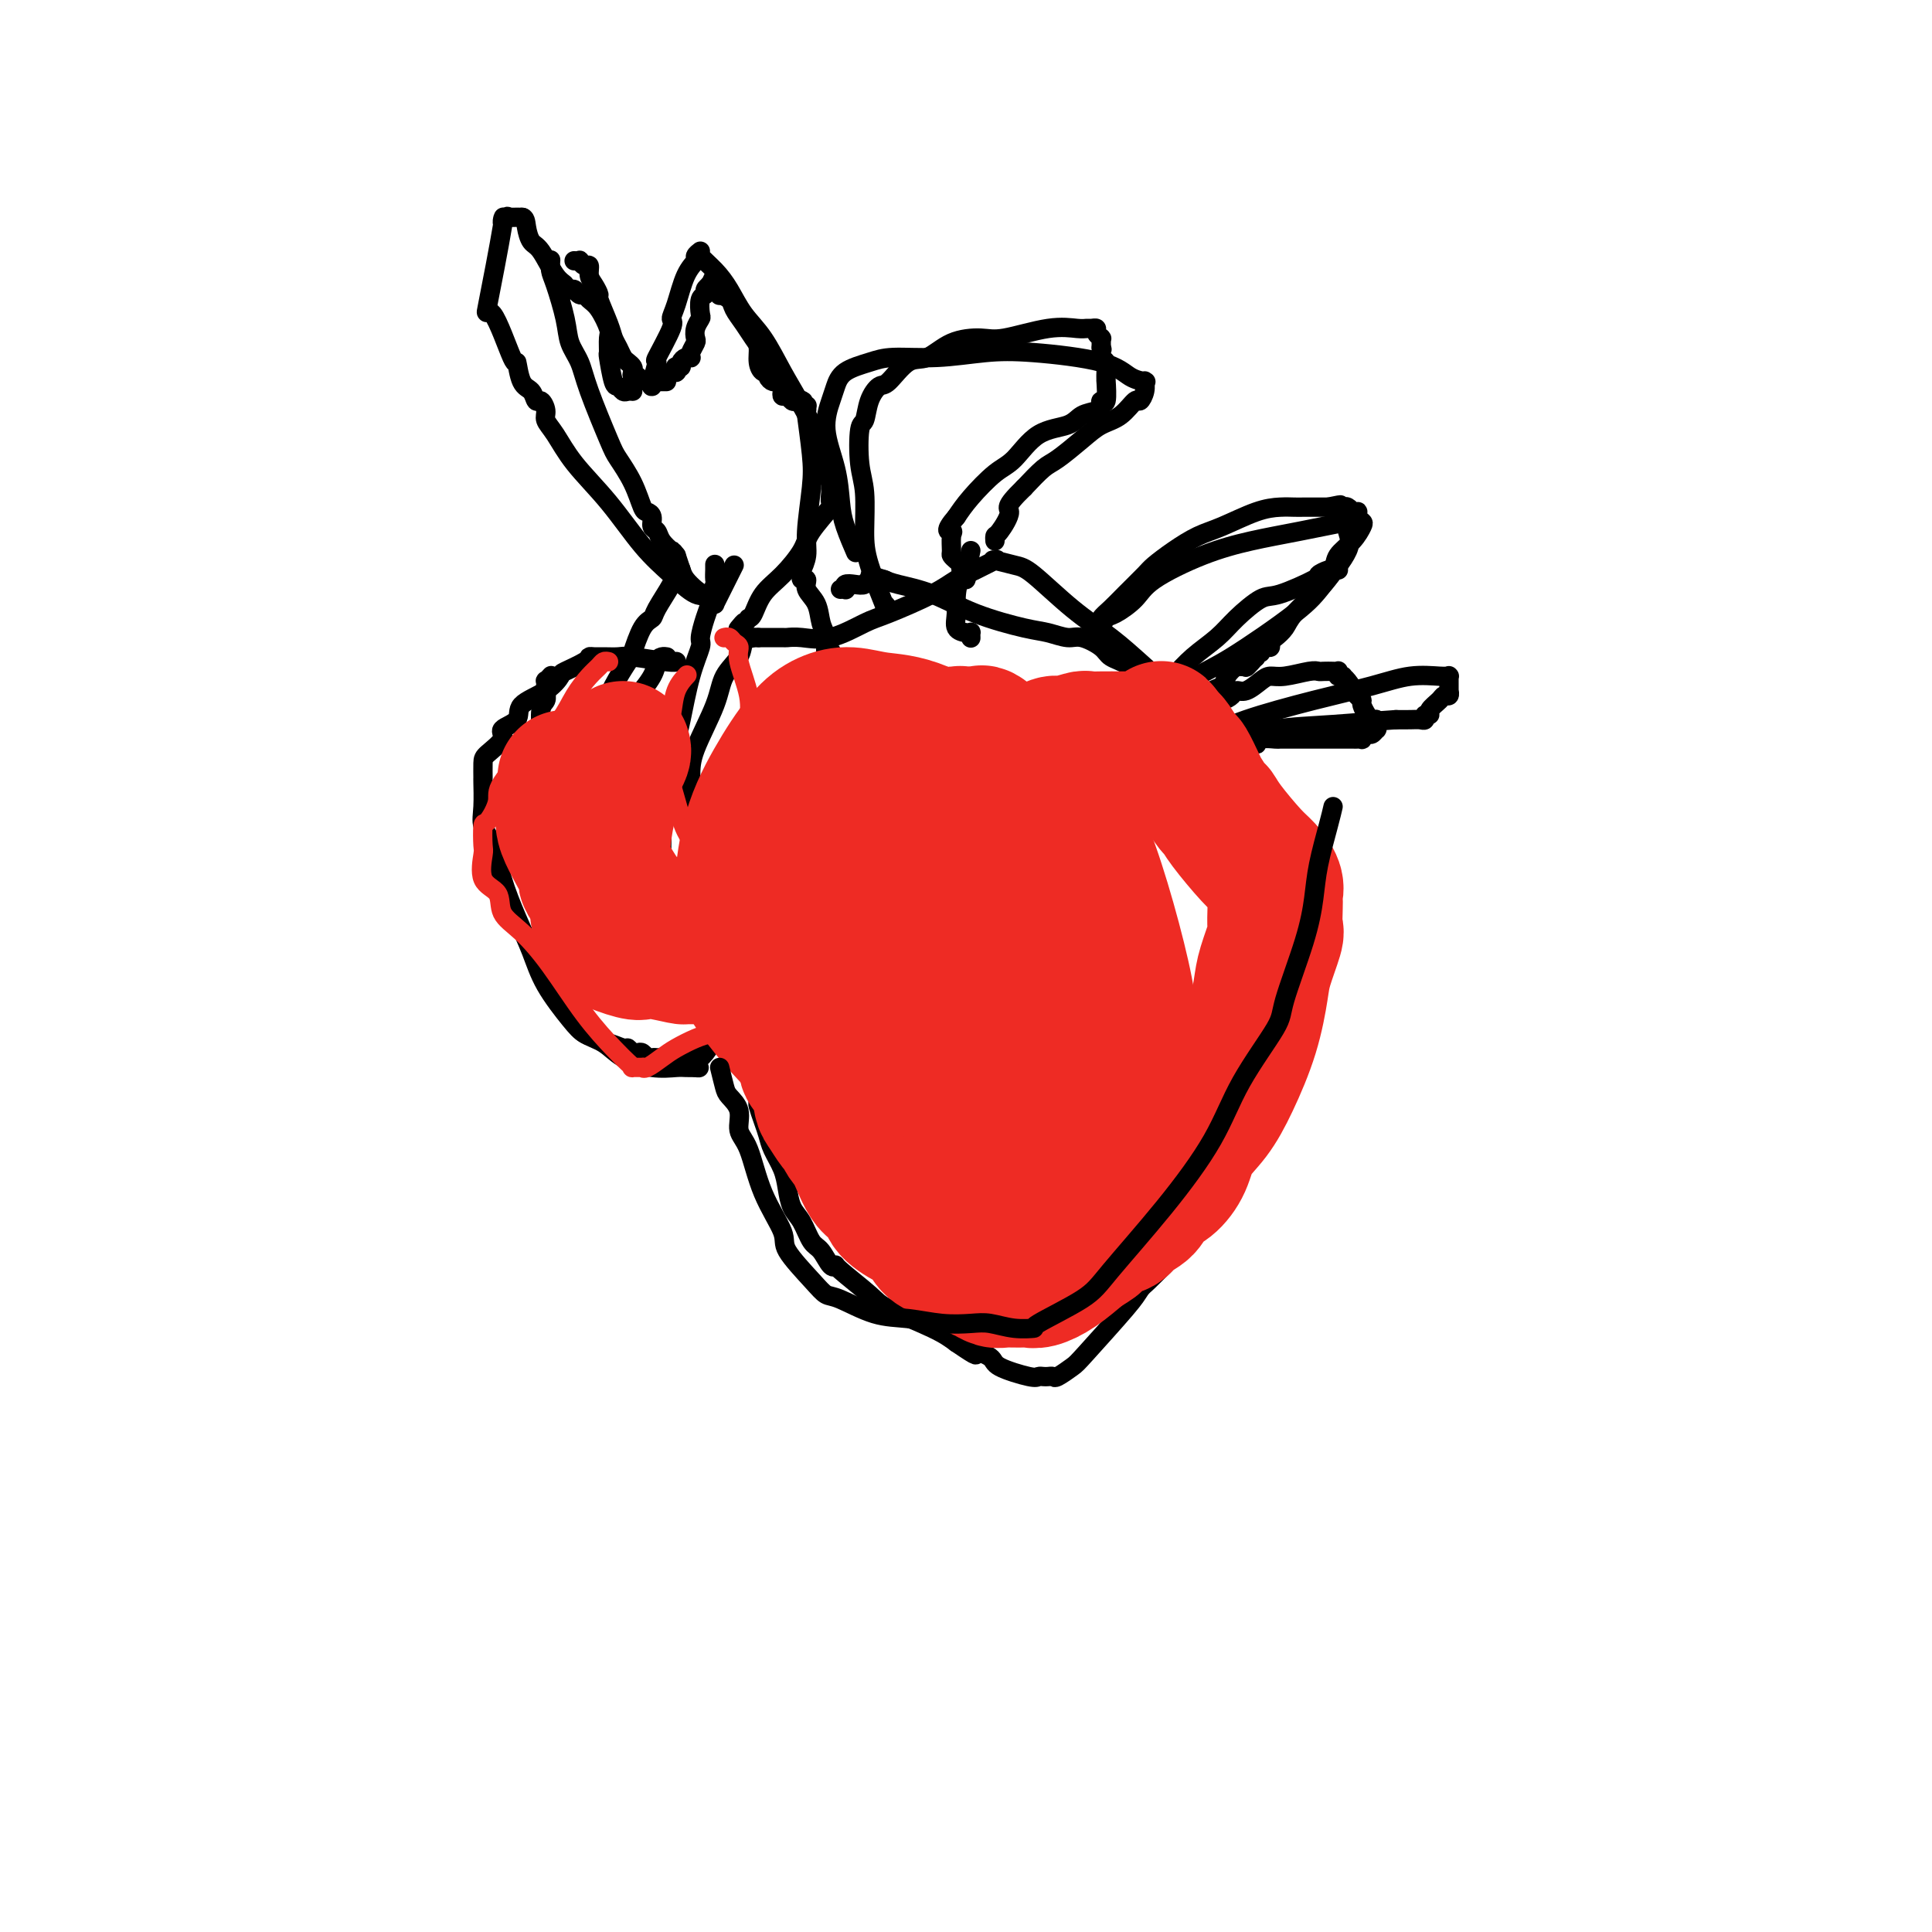 <svg viewBox='0 0 400 400' version='1.1' xmlns='http://www.w3.org/2000/svg' xmlns:xlink='http://www.w3.org/1999/xlink'><g fill='none' stroke='#000000' stroke-width='4' stroke-linecap='round' stroke-linejoin='round'><path d='M148,117c0.001,-0.129 0.001,-0.258 0,0c-0.001,0.258 -0.004,0.903 0,1c0.004,0.097 0.016,-0.354 0,0c-0.016,0.354 -0.059,1.514 0,2c0.059,0.486 0.222,0.298 0,1c-0.222,0.702 -0.828,2.293 -1,3c-0.172,0.707 0.092,0.529 0,1c-0.092,0.471 -0.539,1.589 -1,3c-0.461,1.411 -0.935,3.113 -1,4c-0.065,0.887 0.280,0.959 0,2c-0.280,1.041 -1.183,3.052 -2,6c-0.817,2.948 -1.547,6.834 -2,9c-0.453,2.166 -0.629,2.613 -1,4c-0.371,1.387 -0.937,3.714 -1,5c-0.063,1.286 0.376,1.532 0,4c-0.376,2.468 -1.566,7.160 -2,9c-0.434,1.840 -0.113,0.830 0,1c0.113,0.170 0.019,1.521 0,3c-0.019,1.479 0.037,3.088 0,4c-0.037,0.912 -0.165,1.129 0,2c0.165,0.871 0.625,2.397 1,3c0.375,0.603 0.667,0.285 1,1c0.333,0.715 0.709,2.464 1,3c0.291,0.536 0.499,-0.140 1,0c0.501,0.140 1.296,1.095 2,2c0.704,0.905 1.316,1.759 2,2c0.684,0.241 1.441,-0.132 2,0c0.559,0.132 0.921,0.767 1,1c0.079,0.233 -0.123,0.062 0,0c0.123,-0.062 0.572,-0.017 1,0c0.428,0.017 0.837,0.005 1,0c0.163,-0.005 0.082,-0.002 0,0'/><path d='M150,193c1.714,0.774 0.999,0.207 1,0c0.001,-0.207 0.718,-0.056 1,0c0.282,0.056 0.128,0.015 0,0c-0.128,-0.015 -0.230,-0.004 0,0c0.230,0.004 0.794,0.001 1,0c0.206,-0.001 0.055,-0.000 0,0c-0.055,0.000 -0.015,0.000 0,0c0.015,-0.000 0.004,-0.000 0,0c-0.004,0.000 -0.002,0.000 0,0'/><path d='M153,193c0.399,-0.065 -0.104,-0.229 0,0c0.104,0.229 0.817,0.850 1,1c0.183,0.150 -0.162,-0.171 0,0c0.162,0.171 0.833,0.835 1,1c0.167,0.165 -0.168,-0.169 0,0c0.168,0.169 0.840,0.840 1,1c0.160,0.160 -0.191,-0.192 0,0c0.191,0.192 0.924,0.927 1,1c0.076,0.073 -0.504,-0.515 0,0c0.504,0.515 2.091,2.133 3,3c0.909,0.867 1.140,0.981 2,2c0.860,1.019 2.351,2.941 3,4c0.649,1.059 0.458,1.255 2,3c1.542,1.745 4.817,5.040 7,8c2.183,2.960 3.275,5.585 4,7c0.725,1.415 1.084,1.622 3,4c1.916,2.378 5.390,6.928 7,9c1.610,2.072 1.356,1.664 5,5c3.644,3.336 11.187,10.414 14,13c2.813,2.586 0.897,0.679 3,2c2.103,1.321 8.225,5.870 11,8c2.775,2.130 2.205,1.842 3,2c0.795,0.158 2.957,0.763 4,1c1.043,0.237 0.968,0.107 1,0c0.032,-0.107 0.171,-0.191 1,0c0.829,0.191 2.350,0.657 4,0c1.650,-0.657 3.431,-2.436 5,-4c1.569,-1.564 2.926,-2.914 5,-5c2.074,-2.086 4.866,-4.908 7,-8c2.134,-3.092 3.610,-6.455 5,-10c1.390,-3.545 2.695,-7.273 4,-11'/><path d='M260,230c3.382,-7.980 3.838,-13.432 4,-17c0.162,-3.568 0.030,-5.254 0,-9c-0.030,-3.746 0.044,-9.553 0,-13c-0.044,-3.447 -0.204,-4.533 -1,-7c-0.796,-2.467 -2.226,-6.314 -3,-9c-0.774,-2.686 -0.890,-4.210 -1,-6c-0.110,-1.790 -0.214,-3.846 -1,-6c-0.786,-2.154 -2.253,-4.404 -3,-6c-0.747,-1.596 -0.774,-2.536 -1,-3c-0.226,-0.464 -0.652,-0.450 -1,-1c-0.348,-0.550 -0.618,-1.663 -1,-2c-0.382,-0.337 -0.875,0.101 -1,0c-0.125,-0.101 0.119,-0.743 0,-1c-0.119,-0.257 -0.602,-0.131 -1,0c-0.398,0.131 -0.712,0.267 -1,0c-0.288,-0.267 -0.550,-0.937 -1,-1c-0.450,-0.063 -1.088,0.481 -2,0c-0.912,-0.481 -2.097,-1.988 -3,-3c-0.903,-1.012 -1.524,-1.531 -2,-2c-0.476,-0.469 -0.806,-0.890 -2,-2c-1.194,-1.110 -3.252,-2.909 -5,-4c-1.748,-1.091 -3.184,-1.472 -4,-2c-0.816,-0.528 -1.010,-1.201 -2,-2c-0.990,-0.799 -2.775,-1.724 -4,-2c-1.225,-0.276 -1.889,0.099 -3,0c-1.111,-0.099 -2.668,-0.670 -4,-1c-1.332,-0.330 -2.440,-0.417 -5,-1c-2.560,-0.583 -6.573,-1.661 -10,-3c-3.427,-1.339 -6.269,-2.937 -9,-4c-2.731,-1.063 -5.352,-1.589 -7,-2c-1.648,-0.411 -2.324,-0.705 -3,-1'/><path d='M183,120c-6.274,-1.855 -1.459,-0.493 0,0c1.459,0.493 -0.438,0.118 -1,0c-0.562,-0.118 0.210,0.020 0,0c-0.210,-0.020 -1.401,-0.198 -2,0c-0.599,0.198 -0.604,0.771 -1,1c-0.396,0.229 -1.182,0.114 -2,0c-0.818,-0.114 -1.670,-0.227 -2,0c-0.330,0.227 -0.140,0.793 0,1c0.140,0.207 0.230,0.056 0,0c-0.230,-0.056 -0.780,-0.016 -1,0c-0.220,0.016 -0.110,0.008 0,0'/><path d='M141,118c-0.028,-0.120 -0.057,-0.239 0,0c0.057,0.239 0.199,0.838 0,1c-0.199,0.162 -0.738,-0.111 -1,0c-0.262,0.111 -0.245,0.608 -1,2c-0.755,1.392 -2.280,3.679 -3,5c-0.720,1.321 -0.633,1.676 -1,2c-0.367,0.324 -1.186,0.619 -2,2c-0.814,1.381 -1.622,3.850 -2,5c-0.378,1.150 -0.325,0.981 -1,2c-0.675,1.019 -2.077,3.225 -3,5c-0.923,1.775 -1.368,3.120 -2,5c-0.632,1.880 -1.452,4.296 -2,6c-0.548,1.704 -0.825,2.696 -1,4c-0.175,1.304 -0.247,2.919 -1,5c-0.753,2.081 -2.188,4.629 -3,7c-0.812,2.371 -1.000,4.565 -1,6c0.000,1.435 0.188,2.110 0,5c-0.188,2.890 -0.754,7.996 -1,11c-0.246,3.004 -0.173,3.906 0,6c0.173,2.094 0.445,5.379 1,8c0.555,2.621 1.392,4.576 2,6c0.608,1.424 0.985,2.315 2,3c1.015,0.685 2.666,1.164 4,2c1.334,0.836 2.351,2.028 4,3c1.649,0.972 3.931,1.725 6,2c2.069,0.275 3.926,0.074 5,0c1.074,-0.074 1.366,-0.020 2,0c0.634,0.020 1.610,0.006 2,0c0.390,-0.006 0.195,-0.003 0,0'/><path d='M144,221c1.417,0.041 0.460,0.142 0,0c-0.460,-0.142 -0.422,-0.528 0,-1c0.422,-0.472 1.227,-1.030 2,-2c0.773,-0.970 1.514,-2.351 2,-3c0.486,-0.649 0.719,-0.565 1,-1c0.281,-0.435 0.611,-1.388 1,-2c0.389,-0.612 0.836,-0.882 1,-1c0.164,-0.118 0.044,-0.083 0,0c-0.044,0.083 -0.012,0.215 0,0c0.012,-0.215 0.003,-0.776 0,-1c-0.003,-0.224 -0.001,-0.113 0,0c0.001,0.113 0.000,0.226 0,0c-0.000,-0.226 -0.000,-0.792 0,-1c0.000,-0.208 0.000,-0.060 0,0c-0.000,0.060 -0.000,0.030 0,0'/><path d='M152,117c-1.155,2.310 -2.309,4.620 -3,6c-0.691,1.380 -0.917,1.830 -1,2c-0.083,0.170 -0.022,0.060 0,0c0.022,-0.060 0.006,-0.069 0,0c-0.006,0.069 -0.002,0.216 0,0c0.002,-0.216 0.002,-0.794 0,-1c-0.002,-0.206 -0.007,-0.041 0,0c0.007,0.041 0.024,-0.044 0,0c-0.024,0.044 -0.090,0.216 0,0c0.090,-0.216 0.337,-0.819 0,-1c-0.337,-0.181 -1.256,0.062 -2,0c-0.744,-0.062 -1.313,-0.429 -2,-1c-0.687,-0.571 -1.493,-1.346 -2,-2c-0.507,-0.654 -0.716,-1.187 -1,-2c-0.284,-0.813 -0.642,-1.907 -1,-3'/><path d='M140,115c-1.045,-1.373 -0.657,-0.805 -1,-1c-0.343,-0.195 -1.415,-1.152 -2,-2c-0.585,-0.848 -0.681,-1.586 -1,-2c-0.319,-0.414 -0.861,-0.503 -1,-1c-0.139,-0.497 0.124,-1.400 0,-2c-0.124,-0.600 -0.636,-0.895 -1,-1c-0.364,-0.105 -0.580,-0.018 -1,-1c-0.420,-0.982 -1.043,-3.031 -2,-5c-0.957,-1.969 -2.249,-3.856 -3,-5c-0.751,-1.144 -0.960,-1.545 -2,-4c-1.040,-2.455 -2.912,-6.965 -4,-10c-1.088,-3.035 -1.391,-4.594 -2,-6c-0.609,-1.406 -1.522,-2.657 -2,-4c-0.478,-1.343 -0.520,-2.777 -1,-5c-0.480,-2.223 -1.397,-5.235 -2,-7c-0.603,-1.765 -0.893,-2.283 -1,-3c-0.107,-0.717 -0.031,-1.633 0,-2c0.031,-0.367 0.015,-0.183 0,0'/><path d='M119,54c-0.119,-0.009 -0.238,-0.018 0,0c0.238,0.018 0.834,0.063 1,0c0.166,-0.063 -0.096,-0.236 0,0c0.096,0.236 0.552,0.880 1,1c0.448,0.120 0.889,-0.284 1,0c0.111,0.284 -0.107,1.255 0,2c0.107,0.745 0.539,1.263 1,2c0.461,0.737 0.949,1.692 1,2c0.051,0.308 -0.337,-0.030 0,1c0.337,1.030 1.400,3.428 2,5c0.600,1.572 0.739,2.319 1,3c0.261,0.681 0.645,1.295 1,2c0.355,0.705 0.683,1.499 1,2c0.317,0.501 0.625,0.709 1,1c0.375,0.291 0.817,0.665 1,1c0.183,0.335 0.108,0.629 0,1c-0.108,0.371 -0.249,0.817 0,1c0.249,0.183 0.889,0.102 1,0c0.111,-0.102 -0.307,-0.223 0,0c0.307,0.223 1.340,0.792 2,1c0.660,0.208 0.946,0.056 1,0c0.054,-0.056 -0.126,-0.015 0,0c0.126,0.015 0.556,0.004 1,0c0.444,-0.004 0.903,-0.001 1,0c0.097,0.001 -0.166,0.000 0,0c0.166,-0.000 0.762,-0.000 1,0c0.238,0.000 0.119,0.000 0,0'/><path d='M138,78c0.031,-0.030 0.061,-0.061 0,0c-0.061,0.061 -0.214,0.212 0,0c0.214,-0.212 0.793,-0.789 1,-1c0.207,-0.211 0.041,-0.057 0,0c-0.041,0.057 0.041,0.016 0,0c-0.041,-0.016 -0.207,-0.008 0,0c0.207,0.008 0.786,0.016 1,0c0.214,-0.016 0.061,-0.056 0,0c-0.061,0.056 -0.031,0.208 0,0c0.031,-0.208 0.064,-0.778 0,-1c-0.064,-0.222 -0.224,-0.098 0,0c0.224,0.098 0.831,0.170 1,0c0.169,-0.170 -0.099,-0.583 0,-1c0.099,-0.417 0.566,-0.837 1,-1c0.434,-0.163 0.834,-0.070 1,0c0.166,0.070 0.096,0.118 0,0c-0.096,-0.118 -0.218,-0.403 0,-1c0.218,-0.597 0.777,-1.506 1,-2c0.223,-0.494 0.111,-0.574 0,-1c-0.111,-0.426 -0.222,-1.199 0,-2c0.222,-0.801 0.777,-1.629 1,-2c0.223,-0.371 0.115,-0.284 0,-1c-0.115,-0.716 -0.237,-2.233 0,-3c0.237,-0.767 0.833,-0.783 1,-1c0.167,-0.217 -0.095,-0.633 0,-1c0.095,-0.367 0.548,-0.683 1,-1'/><path d='M147,59c1.388,-2.940 0.357,-0.790 0,0c-0.357,0.790 -0.039,0.219 0,0c0.039,-0.219 -0.202,-0.088 0,0c0.202,0.088 0.846,0.131 1,0c0.154,-0.131 -0.181,-0.436 0,0c0.181,0.436 0.877,1.614 1,2c0.123,0.386 -0.329,-0.020 0,0c0.329,0.020 1.437,0.466 2,1c0.563,0.534 0.581,1.158 1,2c0.419,0.842 1.239,1.904 2,3c0.761,1.096 1.462,2.226 2,3c0.538,0.774 0.914,1.191 1,2c0.086,0.809 -0.118,2.011 0,3c0.118,0.989 0.556,1.767 1,2c0.444,0.233 0.893,-0.078 1,0c0.107,0.078 -0.129,0.545 0,1c0.129,0.455 0.622,0.896 1,1c0.378,0.104 0.640,-0.131 1,0c0.360,0.131 0.817,0.627 1,1c0.183,0.373 0.090,0.622 0,1c-0.090,0.378 -0.179,0.886 0,1c0.179,0.114 0.625,-0.165 1,0c0.375,0.165 0.678,0.775 1,1c0.322,0.225 0.663,0.064 1,0c0.337,-0.064 0.668,-0.032 1,0'/><path d='M166,83c0.618,0.156 0.165,0.046 0,0c-0.165,-0.046 -0.040,-0.026 0,0c0.040,0.026 -0.003,0.060 0,0c0.003,-0.060 0.053,-0.213 0,0c-0.053,0.213 -0.210,0.794 0,1c0.210,0.206 0.787,0.038 1,0c0.213,-0.038 0.060,0.053 0,0c-0.060,-0.053 -0.029,-0.252 0,0c0.029,0.252 0.056,0.955 0,1c-0.056,0.045 -0.196,-0.568 0,1c0.196,1.568 0.728,5.317 1,8c0.272,2.683 0.283,4.298 0,7c-0.283,2.702 -0.860,6.490 -1,9c-0.140,2.510 0.159,3.743 0,5c-0.159,1.257 -0.775,2.537 -1,3c-0.225,0.463 -0.060,0.109 0,0c0.060,-0.109 0.015,0.028 0,0c-0.015,-0.028 0.000,-0.219 0,0c-0.000,0.219 -0.016,0.849 0,1c0.016,0.151 0.064,-0.176 0,0c-0.064,0.176 -0.239,0.855 0,1c0.239,0.145 0.891,-0.244 1,0c0.109,0.244 -0.326,1.120 0,2c0.326,0.880 1.411,1.763 2,3c0.589,1.237 0.680,2.829 1,4c0.320,1.171 0.869,1.922 1,3c0.131,1.078 -0.157,2.482 0,3c0.157,0.518 0.759,0.148 1,0c0.241,-0.148 0.120,-0.074 0,0'/><path d='M184,126c-0.505,-0.623 -1.010,-1.247 -1,-1c0.010,0.247 0.535,1.364 0,0c-0.535,-1.364 -2.130,-5.210 -3,-8c-0.870,-2.790 -1.014,-4.524 -1,-7c0.014,-2.476 0.188,-5.695 0,-8c-0.188,-2.305 -0.738,-3.697 -1,-6c-0.262,-2.303 -0.238,-5.517 0,-7c0.238,-1.483 0.689,-1.235 1,-2c0.311,-0.765 0.483,-2.542 1,-4c0.517,-1.458 1.378,-2.597 2,-3c0.622,-0.403 1.006,-0.070 2,-1c0.994,-0.930 2.600,-3.123 4,-4c1.400,-0.877 2.596,-0.439 4,-1c1.404,-0.561 3.016,-2.122 5,-3c1.984,-0.878 4.338,-1.072 6,-1c1.662,0.072 2.630,0.412 5,0c2.370,-0.412 6.142,-1.575 9,-2c2.858,-0.425 4.803,-0.111 6,0c1.197,0.111 1.645,0.019 2,0c0.355,-0.019 0.617,0.033 1,0c0.383,-0.033 0.887,-0.153 1,0c0.113,0.153 -0.166,0.580 0,1c0.166,0.420 0.777,0.834 1,1c0.223,0.166 0.060,0.086 0,0c-0.060,-0.086 -0.016,-0.177 0,0c0.016,0.177 0.005,0.622 0,1c-0.005,0.378 -0.002,0.689 0,1'/><path d='M228,72c0.311,0.631 0.087,0.210 0,0c-0.087,-0.210 -0.037,-0.209 0,0c0.037,0.209 0.063,0.625 0,1c-0.063,0.375 -0.213,0.709 0,1c0.213,0.291 0.790,0.538 1,1c0.210,0.462 0.052,1.138 0,2c-0.052,0.862 0.000,1.909 0,2c-0.000,0.091 -0.053,-0.774 0,0c0.053,0.774 0.211,3.187 0,4c-0.211,0.813 -0.790,0.025 -1,0c-0.210,-0.025 -0.052,0.713 0,1c0.052,0.287 -0.003,0.122 0,0c0.003,-0.122 0.063,-0.201 0,0c-0.063,0.201 -0.250,0.684 -1,1c-0.750,0.316 -2.064,0.466 -3,1c-0.936,0.534 -1.493,1.451 -3,2c-1.507,0.549 -3.965,0.730 -6,2c-2.035,1.270 -3.649,3.629 -5,5c-1.351,1.371 -2.441,1.754 -4,3c-1.559,1.246 -3.588,3.356 -5,5c-1.412,1.644 -2.206,2.822 -3,4'/><path d='M198,107c-2.856,3.294 -1.495,3.029 -1,3c0.495,-0.029 0.122,0.177 0,1c-0.122,0.823 0.005,2.262 0,3c-0.005,0.738 -0.141,0.775 0,1c0.141,0.225 0.560,0.638 1,1c0.440,0.362 0.903,0.671 1,1c0.097,0.329 -0.170,0.676 0,1c0.170,0.324 0.778,0.623 1,1c0.222,0.377 0.060,0.832 0,1c-0.060,0.168 -0.017,0.048 0,0c0.017,-0.048 0.009,-0.024 0,0'/><path d='M226,132c-0.121,-0.024 -0.243,-0.049 0,0c0.243,0.049 0.850,0.171 1,0c0.150,-0.171 -0.155,-0.634 0,-1c0.155,-0.366 0.772,-0.636 1,-1c0.228,-0.364 0.067,-0.821 0,-1c-0.067,-0.179 -0.038,-0.080 0,0c0.038,0.080 0.087,0.141 0,0c-0.087,-0.141 -0.310,-0.484 0,-1c0.310,-0.516 1.152,-1.205 2,-2c0.848,-0.795 1.703,-1.698 3,-3c1.297,-1.302 3.036,-3.005 4,-4c0.964,-0.995 1.152,-1.282 2,-2c0.848,-0.718 2.355,-1.867 4,-3c1.645,-1.133 3.428,-2.251 5,-3c1.572,-0.749 2.933,-1.129 5,-2c2.067,-0.871 4.839,-2.233 7,-3c2.161,-0.767 3.712,-0.937 5,-1c1.288,-0.063 2.312,-0.017 3,0c0.688,0.017 1.040,0.004 2,0c0.960,-0.004 2.528,-0.001 3,0c0.472,0.001 -0.151,0.000 0,0c0.151,-0.000 1.075,-0.000 2,0'/><path d='M275,105c4.404,-0.928 1.915,-0.249 1,0c-0.915,0.249 -0.256,0.067 0,0c0.256,-0.067 0.110,-0.019 0,0c-0.110,0.019 -0.183,0.009 0,0c0.183,-0.009 0.622,-0.017 1,0c0.378,0.017 0.693,0.057 1,0c0.307,-0.057 0.604,-0.212 1,0c0.396,0.212 0.890,0.792 1,1c0.110,0.208 -0.163,0.045 0,0c0.163,-0.045 0.763,0.028 1,0c0.237,-0.028 0.111,-0.156 0,0c-0.111,0.156 -0.209,0.597 0,1c0.209,0.403 0.723,0.768 1,1c0.277,0.232 0.316,0.332 0,1c-0.316,0.668 -0.988,1.904 -2,3c-1.012,1.096 -2.364,2.051 -3,3c-0.636,0.949 -0.555,1.893 -1,3c-0.445,1.107 -1.416,2.376 -3,4c-1.584,1.624 -3.783,3.602 -5,5c-1.217,1.398 -1.453,2.216 -2,3c-0.547,0.784 -1.404,1.534 -2,2c-0.596,0.466 -0.929,0.647 -1,1c-0.071,0.353 0.121,0.878 0,1c-0.121,0.122 -0.554,-0.160 -1,0c-0.446,0.160 -0.904,0.761 -1,1c-0.096,0.239 0.170,0.117 0,0c-0.170,-0.117 -0.778,-0.227 -1,0c-0.222,0.227 -0.060,0.792 0,1c0.060,0.208 0.017,0.059 0,0c-0.017,-0.059 -0.009,-0.030 0,0'/><path d='M260,136c-3.569,4.193 -1.492,1.176 -1,0c0.492,-1.176 -0.600,-0.511 -1,0c-0.400,0.511 -0.108,0.868 0,1c0.108,0.132 0.031,0.038 0,0c-0.031,-0.038 -0.015,-0.019 0,0'/><path d='M257,137c0.056,0.469 0.113,0.937 0,1c-0.113,0.063 -0.394,-0.280 -1,0c-0.606,0.280 -1.535,1.184 -2,2c-0.465,0.816 -0.464,1.543 -1,2c-0.536,0.457 -1.608,0.644 -2,1c-0.392,0.356 -0.105,0.880 0,1c0.105,0.120 0.029,-0.164 0,0c-0.029,0.164 -0.009,0.776 0,1c0.009,0.224 0.008,0.061 0,0c-0.008,-0.061 -0.023,-0.019 0,0c0.023,0.019 0.086,0.015 0,0c-0.086,-0.015 -0.319,-0.041 0,0c0.319,0.041 1.192,0.148 2,0c0.808,-0.148 1.553,-0.551 2,-1c0.447,-0.449 0.596,-0.942 1,-1c0.404,-0.058 1.064,0.321 2,0c0.936,-0.321 2.149,-1.340 3,-2c0.851,-0.660 1.340,-0.962 2,-1c0.660,-0.038 1.490,0.186 3,0c1.510,-0.186 3.701,-0.782 5,-1c1.299,-0.218 1.707,-0.060 2,0c0.293,0.060 0.470,0.020 1,0c0.530,-0.020 1.414,-0.019 2,0c0.586,0.019 0.874,0.057 1,0c0.126,-0.057 0.088,-0.210 0,0c-0.088,0.210 -0.228,0.783 0,1c0.228,0.217 0.824,0.079 1,0c0.176,-0.079 -0.068,-0.098 0,0c0.068,0.098 0.448,0.314 1,1c0.552,0.686 1.276,1.843 2,3'/><path d='M281,144c0.858,0.967 1.004,0.885 1,1c-0.004,0.115 -0.159,0.427 0,1c0.159,0.573 0.631,1.406 1,2c0.369,0.594 0.635,0.948 1,1c0.365,0.052 0.831,-0.197 1,0c0.169,0.197 0.042,0.842 0,1c-0.042,0.158 0.000,-0.169 0,0c-0.000,0.169 -0.043,0.834 0,1c0.043,0.166 0.170,-0.166 0,0c-0.170,0.166 -0.638,0.829 -1,1c-0.362,0.171 -0.619,-0.150 -1,0c-0.381,0.150 -0.886,0.772 -1,1c-0.114,0.228 0.164,0.061 0,0c-0.164,-0.061 -0.770,-0.016 -1,0c-0.230,0.016 -0.083,0.004 -1,0c-0.917,-0.004 -2.899,-0.001 -4,0c-1.101,0.001 -1.322,0.000 -2,0c-0.678,-0.000 -1.815,0.000 -3,0c-1.185,-0.000 -2.419,-0.001 -3,0c-0.581,0.001 -0.510,0.004 -1,0c-0.490,-0.004 -1.541,-0.015 -2,0c-0.459,0.015 -0.327,0.057 -1,0c-0.673,-0.057 -2.153,-0.211 -3,0c-0.847,0.211 -1.062,0.789 -1,1c0.062,0.211 0.401,0.057 0,0c-0.401,-0.057 -1.543,-0.016 -2,0c-0.457,0.016 -0.228,0.008 0,0'/><path d='M148,123c0.053,0.024 0.106,0.047 0,0c-0.106,-0.047 -0.371,-0.166 -1,0c-0.629,0.166 -1.624,0.616 -3,0c-1.376,-0.616 -3.134,-2.297 -5,-4c-1.866,-1.703 -3.838,-3.429 -6,-6c-2.162,-2.571 -4.512,-5.987 -7,-9c-2.488,-3.013 -5.114,-5.624 -7,-8c-1.886,-2.376 -3.030,-4.516 -4,-6c-0.970,-1.484 -1.764,-2.313 -2,-3c-0.236,-0.687 0.088,-1.231 0,-2c-0.088,-0.769 -0.588,-1.764 -1,-2c-0.412,-0.236 -0.738,0.286 -1,0c-0.262,-0.286 -0.462,-1.381 -1,-2c-0.538,-0.619 -1.415,-0.763 -2,-2c-0.585,-1.237 -0.877,-3.568 -1,-4c-0.123,-0.432 -0.076,1.035 -1,-1c-0.924,-2.035 -2.818,-7.572 -4,-9c-1.182,-1.428 -1.652,1.253 -1,-2c0.652,-3.253 2.425,-12.441 3,-16c0.575,-3.559 -0.049,-1.490 0,-1c0.049,0.490 0.770,-0.601 1,-1c0.230,-0.399 -0.031,-0.107 0,0c0.031,0.107 0.355,0.029 1,0c0.645,-0.029 1.613,-0.008 2,0c0.387,0.008 0.194,0.004 0,0'/><path d='M108,45c0.806,-0.026 0.823,0.910 1,2c0.177,1.090 0.516,2.334 1,3c0.484,0.666 1.113,0.753 2,2c0.887,1.247 2.030,3.654 3,5c0.970,1.346 1.765,1.633 2,2c0.235,0.367 -0.092,0.816 0,1c0.092,0.184 0.601,0.105 1,0c0.399,-0.105 0.687,-0.234 1,0c0.313,0.234 0.652,0.833 1,1c0.348,0.167 0.706,-0.098 1,0c0.294,0.098 0.524,0.560 1,1c0.476,0.440 1.199,0.859 2,2c0.801,1.141 1.682,3.003 2,4c0.318,0.997 0.074,1.128 0,2c-0.074,0.872 0.022,2.486 0,3c-0.022,0.514 -0.161,-0.073 0,1c0.161,1.073 0.621,3.804 1,5c0.379,1.196 0.676,0.856 1,1c0.324,0.144 0.674,0.770 1,1c0.326,0.230 0.626,0.062 1,0c0.374,-0.062 0.821,-0.018 1,0c0.179,0.018 0.089,0.009 0,0'/><path d='M135,80c-0.138,0.045 -0.276,0.091 0,-1c0.276,-1.091 0.966,-3.318 1,-4c0.034,-0.682 -0.588,0.179 0,-1c0.588,-1.179 2.386,-4.400 3,-6c0.614,-1.600 0.044,-1.580 0,-2c-0.044,-0.420 0.437,-1.279 1,-3c0.563,-1.721 1.209,-4.304 2,-6c0.791,-1.696 1.726,-2.506 2,-3c0.274,-0.494 -0.114,-0.674 0,-1c0.114,-0.326 0.729,-0.798 1,-1c0.271,-0.202 0.196,-0.134 0,0c-0.196,0.134 -0.514,0.332 0,1c0.514,0.668 1.859,1.805 3,3c1.141,1.195 2.077,2.449 3,4c0.923,1.551 1.832,3.400 3,5c1.168,1.600 2.595,2.952 4,5c1.405,2.048 2.787,4.794 4,7c1.213,2.206 2.258,3.873 4,7c1.742,3.127 4.180,7.715 5,10c0.820,2.285 0.023,2.266 0,3c-0.023,0.734 0.730,2.221 1,3c0.270,0.779 0.059,0.852 0,1c-0.059,0.148 0.036,0.372 0,1c-0.036,0.628 -0.203,1.658 0,2c0.203,0.342 0.777,-0.006 0,1c-0.777,1.006 -2.905,3.366 -4,5c-1.095,1.634 -1.158,2.543 -2,4c-0.842,1.457 -2.463,3.463 -4,5c-1.537,1.537 -2.991,2.606 -4,4c-1.009,1.394 -1.574,3.113 -2,4c-0.426,0.887 -0.713,0.944 -1,1'/><path d='M155,128c-2.796,3.879 -1.285,1.576 -1,1c0.285,-0.576 -0.654,0.576 -1,1c-0.346,0.424 -0.099,0.121 0,0c0.099,-0.121 0.049,-0.061 0,0'/><path d='M177,114c0.014,0.033 0.029,0.066 0,0c-0.029,-0.066 -0.100,-0.230 0,0c0.100,0.230 0.372,0.853 0,0c-0.372,-0.853 -1.389,-3.184 -2,-5c-0.611,-1.816 -0.816,-3.119 -1,-5c-0.184,-1.881 -0.347,-4.342 -1,-7c-0.653,-2.658 -1.795,-5.514 -2,-8c-0.205,-2.486 0.528,-4.604 1,-6c0.472,-1.396 0.684,-2.072 1,-3c0.316,-0.928 0.735,-2.109 2,-3c1.265,-0.891 3.376,-1.494 5,-2c1.624,-0.506 2.762,-0.915 5,-1c2.238,-0.085 5.575,0.156 9,0c3.425,-0.156 6.939,-0.707 10,-1c3.061,-0.293 5.668,-0.327 10,0c4.332,0.327 10.390,1.016 14,2c3.610,0.984 4.771,2.262 6,3c1.229,0.738 2.526,0.935 3,1c0.474,0.065 0.124,-0.003 0,0c-0.124,0.003 -0.021,0.075 0,0c0.021,-0.075 -0.041,-0.297 0,0c0.041,0.297 0.185,1.115 0,2c-0.185,0.885 -0.697,1.838 -1,2c-0.303,0.162 -0.395,-0.468 -1,0c-0.605,0.468 -1.722,2.035 -3,3c-1.278,0.965 -2.718,1.328 -4,2c-1.282,0.672 -2.405,1.654 -4,3c-1.595,1.346 -3.660,3.055 -5,4c-1.340,0.945 -1.954,1.127 -3,2c-1.046,0.873 -2.523,2.436 -4,4'/><path d='M212,101c-4.442,4.305 -3.047,4.068 -3,5c0.047,0.932 -1.256,3.033 -2,4c-0.744,0.967 -0.931,0.799 -1,1c-0.069,0.201 -0.020,0.772 0,1c0.020,0.228 0.010,0.114 0,0'/><path d='M201,114c-0.341,1.672 -0.682,3.344 -1,4c-0.318,0.656 -0.615,0.295 -1,1c-0.385,0.705 -0.860,2.476 -1,4c-0.140,1.524 0.053,2.800 0,4c-0.053,1.200 -0.354,2.325 0,3c0.354,0.675 1.363,0.899 2,1c0.637,0.101 0.903,0.080 1,0c0.097,-0.080 0.026,-0.217 0,0c-0.026,0.217 -0.007,0.789 0,1c0.007,0.211 0.002,0.060 0,0c-0.002,-0.060 -0.001,-0.030 0,0'/><path d='M228,131c0.022,0.056 0.043,0.112 0,0c-0.043,-0.112 -0.152,-0.391 0,-1c0.152,-0.609 0.564,-1.549 1,-2c0.436,-0.451 0.896,-0.414 2,-1c1.104,-0.586 2.852,-1.795 4,-3c1.148,-1.205 1.697,-2.408 4,-4c2.303,-1.592 6.361,-3.575 10,-5c3.639,-1.425 6.860,-2.292 10,-3c3.140,-0.708 6.199,-1.256 10,-2c3.801,-0.744 8.343,-1.682 10,-2c1.657,-0.318 0.428,-0.014 0,0c-0.428,0.014 -0.055,-0.263 0,0c0.055,0.263 -0.207,1.064 0,2c0.207,0.936 0.882,2.006 0,4c-0.882,1.994 -3.320,4.912 -5,7c-1.680,2.088 -2.602,3.347 -6,6c-3.398,2.653 -9.274,6.701 -13,9c-3.726,2.299 -5.303,2.851 -7,4c-1.697,1.149 -3.512,2.895 -5,4c-1.488,1.105 -2.647,1.568 -3,2c-0.353,0.432 0.101,0.834 0,1c-0.101,0.166 -0.758,0.097 -1,0c-0.242,-0.097 -0.068,-0.222 0,0c0.068,0.222 0.032,0.792 0,1c-0.032,0.208 -0.060,0.056 0,0c0.060,-0.056 0.209,-0.015 0,0c-0.209,0.015 -0.774,0.004 -1,0c-0.226,-0.004 -0.113,-0.002 0,0'/><path d='M240,145c0.005,-0.419 0.010,-0.838 0,-1c-0.010,-0.162 -0.034,-0.065 0,0c0.034,0.065 0.126,0.100 0,0c-0.126,-0.100 -0.472,-0.335 0,-1c0.472,-0.665 1.761,-1.758 3,-3c1.239,-1.242 2.427,-2.631 4,-4c1.573,-1.369 3.529,-2.717 5,-4c1.471,-1.283 2.455,-2.500 4,-4c1.545,-1.500 3.650,-3.281 5,-4c1.350,-0.719 1.945,-0.375 4,-1c2.055,-0.625 5.569,-2.220 7,-3c1.431,-0.780 0.780,-0.745 1,-1c0.220,-0.255 1.313,-0.800 2,-1c0.687,-0.200 0.969,-0.053 1,0c0.031,0.053 -0.187,0.014 0,0c0.187,-0.014 0.781,-0.004 1,0c0.219,0.004 0.063,0.001 0,0c-0.063,-0.001 -0.031,-0.001 0,0'/><path d='M247,154c-0.004,-0.424 -0.008,-0.847 0,-1c0.008,-0.153 0.027,-0.035 0,0c-0.027,0.035 -0.102,-0.014 0,0c0.102,0.014 0.380,0.089 1,0c0.620,-0.089 1.581,-0.343 3,-1c1.419,-0.657 3.297,-1.717 7,-3c3.703,-1.283 9.231,-2.789 14,-4c4.769,-1.211 8.781,-2.128 12,-3c3.219,-0.872 5.647,-1.699 8,-2c2.353,-0.301 4.630,-0.077 6,0c1.370,0.077 1.831,0.005 2,0c0.169,-0.005 0.045,0.055 0,0c-0.045,-0.055 -0.012,-0.226 0,0c0.012,0.226 0.003,0.849 0,1c-0.003,0.151 -0.001,-0.169 0,0c0.001,0.169 -0.000,0.829 0,1c0.000,0.171 0.001,-0.146 0,0c-0.001,0.146 -0.004,0.757 0,1c0.004,0.243 0.013,0.120 0,0c-0.013,-0.120 -0.050,-0.236 0,0c0.050,0.236 0.186,0.824 0,1c-0.186,0.176 -0.695,-0.059 -1,0c-0.305,0.059 -0.407,0.412 -1,1c-0.593,0.588 -1.678,1.411 -2,2c-0.322,0.589 0.119,0.942 0,1c-0.119,0.058 -0.797,-0.181 -1,0c-0.203,0.181 0.069,0.780 0,1c-0.069,0.220 -0.480,0.059 -1,0c-0.520,-0.059 -1.149,-0.017 -2,0c-0.851,0.017 -1.926,0.008 -3,0'/><path d='M289,149c-3.101,0.195 -8.355,0.683 -13,1c-4.645,0.317 -8.681,0.463 -12,1c-3.319,0.537 -5.923,1.464 -9,2c-3.077,0.536 -6.629,0.680 -9,1c-2.371,0.320 -3.561,0.817 -4,1c-0.439,0.183 -0.125,0.052 0,0c0.125,-0.052 0.063,-0.026 0,0'/><path d='M138,136c-0.023,-0.004 -0.045,-0.008 0,0c0.045,0.008 0.158,0.028 0,0c-0.158,-0.028 -0.588,-0.106 -1,0c-0.412,0.106 -0.806,0.395 -1,1c-0.194,0.605 -0.188,1.527 -1,3c-0.812,1.473 -2.442,3.498 -4,5c-1.558,1.502 -3.044,2.481 -4,4c-0.956,1.519 -1.383,3.578 -2,5c-0.617,1.422 -1.423,2.209 -2,3c-0.577,0.791 -0.924,1.588 -1,2c-0.076,0.412 0.119,0.438 0,1c-0.119,0.562 -0.553,1.660 -1,2c-0.447,0.340 -0.908,-0.076 -1,0c-0.092,0.076 0.185,0.646 0,1c-0.185,0.354 -0.833,0.491 -1,1c-0.167,0.509 0.148,1.388 0,2c-0.148,0.612 -0.758,0.956 -1,1c-0.242,0.044 -0.118,-0.212 0,0c0.118,0.212 0.228,0.893 0,1c-0.228,0.107 -0.793,-0.360 -1,0c-0.207,0.360 -0.055,1.547 0,2c0.055,0.453 0.015,0.173 0,0c-0.015,-0.173 -0.003,-0.239 0,0c0.003,0.239 -0.003,0.782 0,1c0.003,0.218 0.015,0.111 0,0c-0.015,-0.111 -0.055,-0.226 0,0c0.055,0.226 0.207,0.792 0,1c-0.207,0.208 -0.773,0.060 -1,0c-0.227,-0.060 -0.113,-0.030 0,0'/><path d='M116,172c-1.700,3.563 -0.449,0.970 0,0c0.449,-0.970 0.097,-0.319 0,0c-0.097,0.319 0.061,0.304 0,0c-0.061,-0.304 -0.342,-0.897 -1,-2c-0.658,-1.103 -1.694,-2.715 -2,-4c-0.306,-1.285 0.118,-2.241 0,-4c-0.118,-1.759 -0.778,-4.319 -1,-6c-0.222,-1.681 -0.007,-2.483 0,-4c0.007,-1.517 -0.195,-3.750 0,-5c0.195,-1.250 0.788,-1.515 1,-2c0.212,-0.485 0.043,-1.188 0,-2c-0.043,-0.812 0.040,-1.733 0,-2c-0.040,-0.267 -0.203,0.120 0,0c0.203,-0.120 0.772,-0.749 1,-1c0.228,-0.251 0.114,-0.126 0,0'/><path d='M140,137c0.033,-0.030 0.066,-0.061 0,0c-0.066,0.061 -0.231,0.213 -2,0c-1.769,-0.213 -5.143,-0.790 -7,-1c-1.857,-0.210 -2.196,-0.055 -3,0c-0.804,0.055 -2.072,0.008 -3,0c-0.928,-0.008 -1.515,0.024 -2,0c-0.485,-0.024 -0.868,-0.102 -1,0c-0.132,0.102 -0.012,0.386 -1,1c-0.988,0.614 -3.085,1.557 -4,2c-0.915,0.443 -0.650,0.384 -1,1c-0.350,0.616 -1.317,1.907 -3,3c-1.683,1.093 -4.083,1.988 -5,3c-0.917,1.012 -0.351,2.142 -1,3c-0.649,0.858 -2.514,1.443 -3,2c-0.486,0.557 0.405,1.088 0,2c-0.405,0.912 -2.108,2.207 -3,3c-0.892,0.793 -0.973,1.083 -1,2c-0.027,0.917 -0.001,2.462 0,3c0.001,0.538 -0.023,0.069 0,1c0.023,0.931 0.092,3.261 0,5c-0.092,1.739 -0.345,2.886 0,4c0.345,1.114 1.286,2.196 2,4c0.714,1.804 1.199,4.332 2,7c0.801,2.668 1.919,5.478 3,8c1.081,2.522 2.127,4.756 3,7c0.873,2.244 1.574,4.498 3,7c1.426,2.502 3.576,5.250 5,7c1.424,1.750 2.121,2.500 3,3c0.879,0.500 1.939,0.750 3,1'/><path d='M124,215c1.985,1.863 1.449,1.021 2,1c0.551,-0.021 2.189,0.778 3,1c0.811,0.222 0.795,-0.133 1,0c0.205,0.133 0.632,0.754 1,1c0.368,0.246 0.677,0.119 1,0c0.323,-0.119 0.661,-0.228 1,0c0.339,0.228 0.681,0.793 1,1c0.319,0.207 0.616,0.056 1,0c0.384,-0.056 0.855,-0.016 1,0c0.145,0.016 -0.036,0.009 0,0c0.036,-0.009 0.290,-0.018 1,0c0.710,0.018 1.878,0.064 3,0c1.122,-0.064 2.198,-0.238 3,-1c0.802,-0.762 1.329,-2.112 3,-3c1.671,-0.888 4.486,-1.313 6,-2c1.514,-0.687 1.728,-1.637 2,-2c0.272,-0.363 0.603,-0.140 1,0c0.397,0.140 0.859,0.198 1,0c0.141,-0.198 -0.039,-0.652 0,-1c0.039,-0.348 0.298,-0.591 0,-1c-0.298,-0.409 -1.152,-0.986 -2,-2c-0.848,-1.014 -1.690,-2.465 -2,-3c-0.310,-0.535 -0.089,-0.153 0,0c0.089,0.153 0.044,0.076 0,0'/><path d='M149,202c-0.046,0.012 -0.091,0.023 0,0c0.091,-0.023 0.319,-0.081 0,-1c-0.319,-0.919 -1.184,-2.701 -2,-4c-0.816,-1.299 -1.584,-2.116 -3,-4c-1.416,-1.884 -3.479,-4.836 -5,-7c-1.521,-2.164 -2.499,-3.539 -4,-6c-1.501,-2.461 -3.527,-6.007 -5,-8c-1.473,-1.993 -2.395,-2.435 -3,-4c-0.605,-1.565 -0.894,-4.255 -1,-6c-0.106,-1.745 -0.028,-2.545 0,-3c0.028,-0.455 0.008,-0.565 0,-1c-0.008,-0.435 -0.002,-1.194 0,-2c0.002,-0.806 0.001,-1.659 0,-2c-0.001,-0.341 -0.000,-0.171 0,0'/><path d='M159,217c-0.422,-0.017 -0.844,-0.034 -1,0c-0.156,0.034 -0.046,0.119 0,0c0.046,-0.119 0.026,-0.443 0,0c-0.026,0.443 -0.060,1.651 0,2c0.060,0.349 0.212,-0.162 0,0c-0.212,0.162 -0.790,0.997 -1,2c-0.210,1.003 -0.053,2.172 0,3c0.053,0.828 0.003,1.313 0,2c-0.003,0.687 0.040,1.576 0,2c-0.040,0.424 -0.162,0.385 0,1c0.162,0.615 0.607,1.885 1,3c0.393,1.115 0.734,2.073 1,3c0.266,0.927 0.455,1.821 1,3c0.545,1.179 1.444,2.641 2,4c0.556,1.359 0.768,2.614 1,4c0.232,1.386 0.485,2.905 1,4c0.515,1.095 1.291,1.768 2,3c0.709,1.232 1.351,3.023 2,4c0.649,0.977 1.305,1.140 2,2c0.695,0.860 1.429,2.417 2,3c0.571,0.583 0.977,0.193 1,0c0.023,-0.193 -0.339,-0.190 1,1c1.339,1.190 4.380,3.566 6,5c1.620,1.434 1.821,1.924 4,3c2.179,1.076 6.337,2.736 9,4c2.663,1.264 3.832,2.132 5,3'/><path d='M198,278c5.373,3.665 3.807,2.327 4,2c0.193,-0.327 2.146,0.357 3,1c0.854,0.643 0.610,1.244 2,2c1.390,0.756 4.414,1.666 6,2c1.586,0.334 1.732,0.091 2,0c0.268,-0.091 0.656,-0.031 1,0c0.344,0.031 0.642,0.033 1,0c0.358,-0.033 0.775,-0.103 1,0c0.225,0.103 0.258,0.377 1,0c0.742,-0.377 2.194,-1.406 3,-2c0.806,-0.594 0.966,-0.753 3,-3c2.034,-2.247 5.942,-6.583 8,-9c2.058,-2.417 2.266,-2.916 3,-4c0.734,-1.084 1.994,-2.754 3,-4c1.006,-1.246 1.758,-2.066 3,-4c1.242,-1.934 2.975,-4.980 4,-7c1.025,-2.020 1.342,-3.015 2,-4c0.658,-0.985 1.659,-1.961 3,-4c1.341,-2.039 3.024,-5.140 4,-7c0.976,-1.860 1.245,-2.479 2,-4c0.755,-1.521 1.996,-3.946 3,-6c1.004,-2.054 1.772,-3.738 2,-5c0.228,-1.262 -0.082,-2.102 0,-3c0.082,-0.898 0.558,-1.852 1,-4c0.442,-2.148 0.850,-5.488 1,-8c0.150,-2.512 0.042,-4.195 0,-6c-0.042,-1.805 -0.017,-3.732 0,-6c0.017,-2.268 0.025,-4.876 0,-6c-0.025,-1.124 -0.084,-0.764 0,-2c0.084,-1.236 0.310,-4.067 0,-6c-0.310,-1.933 -1.155,-2.966 -2,-4'/><path d='M262,177c0.128,-7.709 0.449,-4.481 0,-4c-0.449,0.481 -1.667,-1.785 -2,-4c-0.333,-2.215 0.220,-4.380 0,-6c-0.220,-1.620 -1.214,-2.697 -2,-4c-0.786,-1.303 -1.365,-2.834 -2,-4c-0.635,-1.166 -1.326,-1.966 -2,-3c-0.674,-1.034 -1.331,-2.300 -2,-3c-0.669,-0.700 -1.349,-0.832 -2,-1c-0.651,-0.168 -1.273,-0.371 -2,-1c-0.727,-0.629 -1.559,-1.683 -2,-2c-0.441,-0.317 -0.492,0.104 -2,-1c-1.508,-1.104 -4.474,-3.735 -7,-6c-2.526,-2.265 -4.611,-4.166 -7,-6c-2.389,-1.834 -5.082,-3.601 -8,-6c-2.918,-2.399 -6.061,-5.429 -8,-7c-1.939,-1.571 -2.675,-1.683 -4,-2c-1.325,-0.317 -3.239,-0.840 -4,-1c-0.761,-0.160 -0.368,0.042 0,0c0.368,-0.042 0.713,-0.327 0,0c-0.713,0.327 -2.484,1.265 -4,2c-1.516,0.735 -2.777,1.266 -4,2c-1.223,0.734 -2.406,1.671 -5,3c-2.594,1.329 -6.597,3.050 -9,4c-2.403,0.950 -3.205,1.130 -5,2c-1.795,0.870 -4.582,2.429 -7,3c-2.418,0.571 -4.468,0.153 -6,0c-1.532,-0.153 -2.545,-0.041 -3,0c-0.455,0.041 -0.353,0.011 -1,0c-0.647,-0.011 -2.042,-0.003 -3,0c-0.958,0.003 -1.479,0.002 -2,0'/><path d='M157,132c-2.442,-0.004 -1.047,-0.015 -1,0c0.047,0.015 -1.256,0.056 -2,0c-0.744,-0.056 -0.931,-0.207 -1,0c-0.069,0.207 -0.020,0.774 0,1c0.020,0.226 0.010,0.113 0,0'/><path d='M156,132c-0.815,0.172 -1.630,0.345 -2,1c-0.370,0.655 -0.295,1.793 -1,3c-0.705,1.207 -2.189,2.484 -3,4c-0.811,1.516 -0.950,3.272 -2,6c-1.050,2.728 -3.010,6.429 -4,9c-0.990,2.571 -1.010,4.012 -1,6c0.010,1.988 0.051,4.521 0,6c-0.051,1.479 -0.194,1.902 0,3c0.194,1.098 0.724,2.870 1,4c0.276,1.130 0.297,1.617 1,3c0.703,1.383 2.086,3.661 3,5c0.914,1.339 1.358,1.738 2,3c0.642,1.262 1.483,3.387 2,5c0.517,1.613 0.709,2.713 1,4c0.291,1.287 0.682,2.760 1,4c0.318,1.240 0.565,2.248 1,4c0.435,1.752 1.059,4.248 2,6c0.941,1.752 2.200,2.759 3,4c0.800,1.241 1.142,2.714 2,4c0.858,1.286 2.234,2.383 3,3c0.766,0.617 0.924,0.754 1,1c0.076,0.246 0.072,0.602 0,1c-0.072,0.398 -0.212,0.838 0,1c0.212,0.162 0.775,0.046 1,0c0.225,-0.046 0.113,-0.023 0,0'/></g>
<g fill='none' stroke='#EE2B24' stroke-width='4' stroke-linecap='round' stroke-linejoin='round'><path d='M126,137c-0.350,-0.076 -0.701,-0.152 -1,0c-0.299,0.152 -0.547,0.532 -1,1c-0.453,0.468 -1.110,1.025 -2,2c-0.890,0.975 -2.012,2.370 -3,4c-0.988,1.630 -1.840,3.495 -3,5c-1.160,1.505 -2.626,2.648 -5,5c-2.374,2.352 -5.656,5.912 -7,8c-1.344,2.088 -0.752,2.702 -1,4c-0.248,1.298 -1.337,3.279 -2,4c-0.663,0.721 -0.899,0.183 -1,1c-0.101,0.817 -0.068,2.988 0,4c0.068,1.012 0.172,0.866 0,2c-0.172,1.134 -0.621,3.547 0,5c0.621,1.453 2.313,1.944 3,3c0.687,1.056 0.368,2.677 1,4c0.632,1.323 2.214,2.347 4,4c1.786,1.653 3.775,3.935 6,7c2.225,3.065 4.685,6.912 7,10c2.315,3.088 4.484,5.416 6,7c1.516,1.584 2.378,2.424 3,3c0.622,0.576 1.005,0.888 1,1c-0.005,0.112 -0.399,0.024 0,0c0.399,-0.024 1.589,0.016 2,0c0.411,-0.016 0.042,-0.088 0,0c-0.042,0.088 0.243,0.336 1,0c0.757,-0.336 1.986,-1.255 3,-2c1.014,-0.745 1.811,-1.316 3,-2c1.189,-0.684 2.768,-1.481 4,-2c1.232,-0.519 2.116,-0.759 3,-1'/><path d='M147,214c2.743,-1.037 1.100,-0.629 1,-1c-0.100,-0.371 1.343,-1.521 2,-2c0.657,-0.479 0.528,-0.287 1,-1c0.472,-0.713 1.546,-2.330 2,-3c0.454,-0.670 0.290,-0.392 0,-1c-0.290,-0.608 -0.705,-2.101 -1,-3c-0.295,-0.899 -0.470,-1.203 -1,-2c-0.530,-0.797 -1.414,-2.087 -2,-3c-0.586,-0.913 -0.875,-1.448 -1,-2c-0.125,-0.552 -0.085,-1.122 0,-2c0.085,-0.878 0.215,-2.066 0,-3c-0.215,-0.934 -0.773,-1.616 -1,-2c-0.227,-0.384 -0.121,-0.470 0,-1c0.121,-0.530 0.258,-1.503 0,-2c-0.258,-0.497 -0.912,-0.518 -1,-1c-0.088,-0.482 0.390,-1.427 0,-2c-0.390,-0.573 -1.650,-0.776 -2,-2c-0.350,-1.224 0.208,-3.469 0,-5c-0.208,-1.531 -1.184,-2.347 -2,-4c-0.816,-1.653 -1.472,-4.141 -2,-6c-0.528,-1.859 -0.927,-3.087 -1,-4c-0.073,-0.913 0.180,-1.509 0,-2c-0.180,-0.491 -0.793,-0.876 -1,-2c-0.207,-1.124 -0.010,-2.988 0,-4c0.010,-1.012 -0.169,-1.172 0,-2c0.169,-0.828 0.684,-2.325 1,-4c0.316,-1.675 0.431,-3.528 1,-5c0.569,-1.472 1.591,-2.563 2,-3c0.409,-0.437 0.204,-0.218 0,0'/><path d='M150,132c-0.092,0.025 -0.184,0.051 0,0c0.184,-0.051 0.645,-0.178 1,0c0.355,0.178 0.603,0.661 1,1c0.397,0.339 0.943,0.535 1,1c0.057,0.465 -0.376,1.200 0,3c0.376,1.800 1.562,4.665 2,7c0.438,2.335 0.128,4.140 0,7c-0.128,2.860 -0.073,6.776 0,10c0.073,3.224 0.165,5.757 0,8c-0.165,2.243 -0.588,4.195 -1,6c-0.412,1.805 -0.814,3.464 -1,5c-0.186,1.536 -0.157,2.949 0,5c0.157,2.051 0.441,4.738 0,7c-0.441,2.262 -1.606,4.098 -2,6c-0.394,1.902 -0.018,3.870 0,5c0.018,1.130 -0.322,1.422 0,3c0.322,1.578 1.305,4.440 2,6c0.695,1.560 1.101,1.816 2,3c0.899,1.184 2.293,3.297 3,4c0.707,0.703 0.729,-0.003 1,0c0.271,0.003 0.792,0.715 1,1c0.208,0.285 0.104,0.142 0,0'/></g>
<g fill='none' stroke='#EE2B24' stroke-width='28' stroke-linecap='round' stroke-linejoin='round'><path d='M129,155c0.089,0.246 0.179,0.492 0,1c-0.179,0.508 -0.625,1.279 -1,2c-0.375,0.721 -0.677,1.393 -1,3c-0.323,1.607 -0.666,4.149 -1,6c-0.334,1.851 -0.658,3.009 -1,6c-0.342,2.991 -0.701,7.814 -1,11c-0.299,3.186 -0.537,4.735 0,6c0.537,1.265 1.849,2.247 2,3c0.151,0.753 -0.859,1.277 0,2c0.859,0.723 3.587,1.644 5,2c1.413,0.356 1.510,0.148 2,0c0.490,-0.148 1.373,-0.236 3,0c1.627,0.236 3.998,0.796 5,1c1.002,0.204 0.635,0.052 1,0c0.365,-0.052 1.464,-0.004 2,0c0.536,0.004 0.510,-0.034 0,0c-0.510,0.034 -1.504,0.142 -2,0c-0.496,-0.142 -0.494,-0.534 -1,-1c-0.506,-0.466 -1.521,-1.005 -3,-2c-1.479,-0.995 -3.422,-2.447 -5,-4c-1.578,-1.553 -2.790,-3.206 -4,-5c-1.210,-1.794 -2.417,-3.728 -3,-5c-0.583,-1.272 -0.542,-1.881 -1,-3c-0.458,-1.119 -1.417,-2.748 -2,-4c-0.583,-1.252 -0.792,-2.126 -1,-3'/><path d='M122,171c-1.675,-3.515 -0.361,-2.303 0,-2c0.361,0.303 -0.229,-0.305 -1,-1c-0.771,-0.695 -1.724,-1.479 -2,-2c-0.276,-0.521 0.123,-0.781 0,-1c-0.123,-0.219 -0.769,-0.399 -1,-1c-0.231,-0.601 -0.048,-1.624 0,-2c0.048,-0.376 -0.040,-0.106 0,0c0.040,0.106 0.207,0.046 0,0c-0.207,-0.046 -0.788,-0.078 -1,0c-0.212,0.078 -0.056,0.268 0,0c0.056,-0.268 0.011,-0.992 0,-1c-0.011,-0.008 0.013,0.702 0,1c-0.013,0.298 -0.063,0.184 0,1c0.063,0.816 0.237,2.560 0,4c-0.237,1.440 -0.887,2.574 0,5c0.887,2.426 3.311,6.142 4,8c0.689,1.858 -0.358,1.857 1,3c1.358,1.143 5.120,3.431 8,5c2.880,1.569 4.877,2.420 6,3c1.123,0.580 1.373,0.887 2,1c0.627,0.113 1.632,0.030 2,0c0.368,-0.030 0.099,-0.008 0,0c-0.099,0.008 -0.028,0.002 0,0c0.028,-0.002 0.014,-0.001 0,0'/><path d='M163,207c0.032,0.020 0.064,0.040 0,0c-0.064,-0.040 -0.225,-0.140 0,0c0.225,0.140 0.835,0.520 1,1c0.165,0.480 -0.115,1.058 0,2c0.115,0.942 0.626,2.246 1,3c0.374,0.754 0.611,0.958 1,2c0.389,1.042 0.929,2.921 1,4c0.071,1.079 -0.328,1.358 0,2c0.328,0.642 1.383,1.649 2,3c0.617,1.351 0.794,3.048 1,4c0.206,0.952 0.439,1.161 1,2c0.561,0.839 1.451,2.309 2,3c0.549,0.691 0.757,0.603 1,1c0.243,0.397 0.521,1.278 1,2c0.479,0.722 1.160,1.286 2,3c0.840,1.714 1.839,4.580 3,6c1.161,1.420 2.484,1.396 3,2c0.516,0.604 0.226,1.837 1,3c0.774,1.163 2.613,2.256 4,3c1.387,0.744 2.321,1.141 3,2c0.679,0.859 1.102,2.181 2,3c0.898,0.819 2.270,1.133 4,2c1.730,0.867 3.818,2.285 5,3c1.182,0.715 1.458,0.727 2,1c0.542,0.273 1.351,0.806 2,1c0.649,0.194 1.138,0.047 2,0c0.862,-0.047 2.098,0.004 3,0c0.902,-0.004 1.468,-0.063 2,0c0.532,0.063 1.028,0.248 2,0c0.972,-0.248 2.421,-0.928 4,-2c1.579,-1.072 3.290,-2.536 5,-4'/><path d='M224,259c1.994,-1.269 2.477,-1.441 3,-2c0.523,-0.559 1.084,-1.505 2,-2c0.916,-0.495 2.187,-0.540 3,-1c0.813,-0.460 1.166,-1.336 2,-2c0.834,-0.664 2.147,-1.118 3,-2c0.853,-0.882 1.246,-2.194 2,-3c0.754,-0.806 1.870,-1.106 3,-2c1.130,-0.894 2.274,-2.381 3,-4c0.726,-1.619 1.035,-3.371 2,-5c0.965,-1.629 2.586,-3.136 4,-5c1.414,-1.864 2.621,-4.087 4,-7c1.379,-2.913 2.930,-6.518 4,-10c1.070,-3.482 1.660,-6.841 2,-9c0.340,-2.159 0.431,-3.117 1,-5c0.569,-1.883 1.616,-4.689 2,-6c0.384,-1.311 0.104,-1.127 0,-2c-0.104,-0.873 -0.034,-2.804 0,-4c0.034,-1.196 0.030,-1.657 0,-2c-0.030,-0.343 -0.088,-0.567 0,-1c0.088,-0.433 0.322,-1.076 0,-2c-0.322,-0.924 -1.198,-2.129 -2,-3c-0.802,-0.871 -1.528,-1.406 -3,-3c-1.472,-1.594 -3.689,-4.245 -5,-6c-1.311,-1.755 -1.717,-2.615 -2,-3c-0.283,-0.385 -0.442,-0.297 -1,-1c-0.558,-0.703 -1.515,-2.199 -2,-3c-0.485,-0.801 -0.497,-0.908 -1,-2c-0.503,-1.092 -1.496,-3.169 -2,-4c-0.504,-0.831 -0.520,-0.416 -1,-1c-0.480,-0.584 -1.423,-2.167 -2,-3c-0.577,-0.833 -0.789,-0.917 -1,-1'/><path d='M242,153c-3.108,-4.177 -0.877,-1.119 0,0c0.877,1.119 0.401,0.300 0,0c-0.401,-0.300 -0.727,-0.080 -1,0c-0.273,0.080 -0.494,0.022 -1,0c-0.506,-0.022 -1.296,-0.006 -2,0c-0.704,0.006 -1.320,0.002 -2,0c-0.680,-0.002 -1.422,-0.002 -2,0c-0.578,0.002 -0.992,0.005 -2,0c-1.008,-0.005 -2.610,-0.017 -4,0c-1.390,0.017 -2.568,0.064 -3,0c-0.432,-0.064 -0.119,-0.238 -1,0c-0.881,0.238 -2.956,0.889 -4,1c-1.044,0.111 -1.058,-0.317 -2,0c-0.942,0.317 -2.813,1.380 -4,2c-1.187,0.620 -1.688,0.796 -3,1c-1.312,0.204 -3.433,0.434 -5,1c-1.567,0.566 -2.580,1.466 -4,2c-1.420,0.534 -3.246,0.701 -5,2c-1.754,1.299 -3.435,3.730 -5,5c-1.565,1.270 -3.012,1.379 -4,2c-0.988,0.621 -1.516,1.755 -2,3c-0.484,1.245 -0.925,2.602 -2,4c-1.075,1.398 -2.783,2.836 -4,5c-1.217,2.164 -1.943,5.055 -3,8c-1.057,2.945 -2.445,5.944 -3,9c-0.555,3.056 -0.277,6.170 0,9c0.277,2.830 0.552,5.377 1,8c0.448,2.623 1.069,5.322 2,7c0.931,1.678 2.174,2.336 4,4c1.826,1.664 4.236,4.332 6,6c1.764,1.668 2.882,2.334 4,3'/><path d='M191,235c3.438,2.696 5.033,2.937 6,3c0.967,0.063 1.307,-0.052 2,0c0.693,0.052 1.738,0.270 2,0c0.262,-0.270 -0.259,-1.028 0,-1c0.259,0.028 1.299,0.844 3,-1c1.701,-1.844 4.062,-6.347 6,-10c1.938,-3.653 3.451,-6.457 5,-11c1.549,-4.543 3.133,-10.826 4,-16c0.867,-5.174 1.018,-9.239 1,-13c-0.018,-3.761 -0.203,-7.218 -1,-11c-0.797,-3.782 -2.206,-7.889 -5,-12c-2.794,-4.111 -6.973,-8.226 -9,-10c-2.027,-1.774 -1.902,-1.209 -2,-1c-0.098,0.209 -0.417,0.060 -1,0c-0.583,-0.060 -1.428,-0.033 -2,0c-0.572,0.033 -0.870,0.071 -1,0c-0.130,-0.071 -0.092,-0.250 -1,0c-0.908,0.250 -2.762,0.929 -4,2c-1.238,1.071 -1.860,2.536 -3,4c-1.140,1.464 -2.799,2.929 -4,5c-1.201,2.071 -1.945,4.747 -3,8c-1.055,3.253 -2.422,7.082 -3,11c-0.578,3.918 -0.368,7.926 0,11c0.368,3.074 0.895,5.216 3,9c2.105,3.784 5.787,9.210 8,12c2.213,2.790 2.957,2.943 4,3c1.043,0.057 2.384,0.018 3,0c0.616,-0.018 0.505,-0.015 1,0c0.495,0.015 1.595,0.043 2,0c0.405,-0.043 0.116,-0.155 1,-2c0.884,-1.845 2.942,-5.422 5,-9'/><path d='M208,206c1.976,-4.952 3.914,-11.831 5,-17c1.086,-5.169 1.318,-8.628 1,-12c-0.318,-3.372 -1.188,-6.655 -2,-10c-0.812,-3.345 -1.566,-6.750 -3,-9c-1.434,-2.250 -3.550,-3.344 -5,-4c-1.450,-0.656 -2.236,-0.872 -3,-1c-0.764,-0.128 -1.508,-0.166 -3,0c-1.492,0.166 -3.733,0.537 -6,2c-2.267,1.463 -4.559,4.017 -7,7c-2.441,2.983 -5.031,6.396 -7,10c-1.969,3.604 -3.316,7.399 -5,13c-1.684,5.601 -3.706,13.007 -2,21c1.706,7.993 7.141,16.572 11,22c3.859,5.428 6.142,7.705 8,9c1.858,1.295 3.290,1.608 5,2c1.710,0.392 3.697,0.862 5,1c1.303,0.138 1.923,-0.056 3,-1c1.077,-0.944 2.610,-2.637 4,-5c1.390,-2.363 2.637,-5.395 4,-10c1.363,-4.605 2.843,-10.784 3,-17c0.157,-6.216 -1.008,-12.471 -2,-17c-0.992,-4.529 -1.810,-7.333 -3,-11c-1.190,-3.667 -2.751,-8.197 -5,-12c-2.249,-3.803 -5.187,-6.878 -7,-9c-1.813,-2.122 -2.500,-3.290 -3,-4c-0.500,-0.710 -0.814,-0.961 -1,-1c-0.186,-0.039 -0.246,0.134 0,0c0.246,-0.134 0.797,-0.574 0,0c-0.797,0.574 -2.942,2.164 -5,5c-2.058,2.836 -4.029,6.918 -6,11'/><path d='M182,169c-2.242,3.785 -1.846,5.747 -3,11c-1.154,5.253 -3.858,13.797 -5,20c-1.142,6.203 -0.721,10.066 1,15c1.721,4.934 4.743,10.939 7,15c2.257,4.061 3.747,6.176 7,8c3.253,1.824 8.267,3.355 11,4c2.733,0.645 3.184,0.404 6,0c2.816,-0.404 7.997,-0.972 11,-2c3.003,-1.028 3.828,-2.518 6,-7c2.172,-4.482 5.690,-11.958 8,-16c2.310,-4.042 3.413,-4.650 2,-12c-1.413,-7.350 -5.343,-21.441 -8,-28c-2.657,-6.559 -4.041,-5.586 -5,-6c-0.959,-0.414 -1.492,-2.213 -3,-4c-1.508,-1.787 -3.991,-3.560 -6,-5c-2.009,-1.440 -3.544,-2.548 -4,-3c-0.456,-0.452 0.168,-0.250 0,0c-0.168,0.250 -1.129,0.548 -2,2c-0.871,1.452 -1.651,4.057 -3,6c-1.349,1.943 -3.266,3.224 -5,8c-1.734,4.776 -3.284,13.049 -4,18c-0.716,4.951 -0.598,6.581 0,9c0.598,2.419 1.676,5.626 4,8c2.324,2.374 5.894,3.916 8,5c2.106,1.084 2.749,1.709 4,2c1.251,0.291 3.109,0.247 4,0c0.891,-0.247 0.816,-0.696 2,-2c1.184,-1.304 3.627,-3.463 5,-7c1.373,-3.537 1.677,-8.452 2,-12c0.323,-3.548 0.664,-5.728 0,-9c-0.664,-3.272 -2.332,-7.636 -4,-12'/><path d='M218,175c-3.239,-6.554 -9.338,-12.440 -12,-15c-2.662,-2.560 -1.887,-1.795 -4,-3c-2.113,-1.205 -7.112,-4.381 -11,-6c-3.888,-1.619 -6.664,-1.680 -9,-2c-2.336,-0.320 -4.233,-0.898 -6,-1c-1.767,-0.102 -3.404,0.271 -5,1c-1.596,0.729 -3.151,1.814 -5,4c-1.849,2.186 -3.991,5.472 -6,9c-2.009,3.528 -3.885,7.297 -5,12c-1.115,4.703 -1.471,10.339 -2,15c-0.529,4.661 -1.233,8.348 1,13c2.233,4.652 7.403,10.269 10,13c2.597,2.731 2.620,2.576 4,3c1.380,0.424 4.116,1.428 7,2c2.884,0.572 5.916,0.712 9,1c3.084,0.288 6.221,0.722 9,-1c2.779,-1.722 5.202,-5.602 7,-9c1.798,-3.398 2.973,-6.313 4,-10c1.027,-3.687 1.908,-8.144 2,-12c0.092,-3.856 -0.605,-7.110 -2,-11c-1.395,-3.890 -3.487,-8.415 -5,-11c-1.513,-2.585 -2.446,-3.230 -3,-4c-0.554,-0.770 -0.730,-1.667 -1,-2c-0.270,-0.333 -0.633,-0.104 -1,1c-0.367,1.104 -0.739,3.082 -1,5c-0.261,1.918 -0.410,3.776 -1,6c-0.590,2.224 -1.622,4.813 -2,9c-0.378,4.187 -0.102,9.974 0,15c0.102,5.026 0.029,9.293 0,11c-0.029,1.707 -0.015,0.853 0,0'/></g>
<g fill='none' stroke='#000000' stroke-width='4' stroke-linecap='round' stroke-linejoin='round'><path d='M149,221c0.373,1.527 0.747,3.054 1,4c0.253,0.946 0.387,1.309 1,2c0.613,0.691 1.707,1.708 2,3c0.293,1.292 -0.213,2.860 0,4c0.213,1.140 1.145,1.852 2,4c0.855,2.148 1.633,5.732 3,9c1.367,3.268 3.325,6.222 4,8c0.675,1.778 0.069,2.382 1,4c0.931,1.618 3.401,4.250 5,6c1.599,1.750 2.327,2.616 3,3c0.673,0.384 1.293,0.285 3,1c1.707,0.715 4.503,2.243 7,3c2.497,0.757 4.694,0.743 7,1c2.306,0.257 4.721,0.787 7,1c2.279,0.213 4.420,0.110 6,0c1.580,-0.110 2.597,-0.227 4,0c1.403,0.227 3.191,0.798 5,1c1.809,0.202 3.638,0.035 4,0c0.362,-0.035 -0.742,0.064 1,-1c1.742,-1.064 6.332,-3.290 9,-5c2.668,-1.710 3.416,-2.906 6,-6c2.584,-3.094 7.004,-8.088 11,-13c3.996,-4.912 7.567,-9.742 10,-14c2.433,-4.258 3.727,-7.943 6,-12c2.273,-4.057 5.525,-8.486 7,-11c1.475,-2.514 1.172,-3.113 2,-6c0.828,-2.887 2.785,-8.061 4,-12c1.215,-3.939 1.686,-6.643 2,-9c0.314,-2.357 0.469,-4.365 1,-7c0.531,-2.635 1.437,-5.896 2,-8c0.563,-2.104 0.781,-3.052 1,-4'/></g>
</svg>